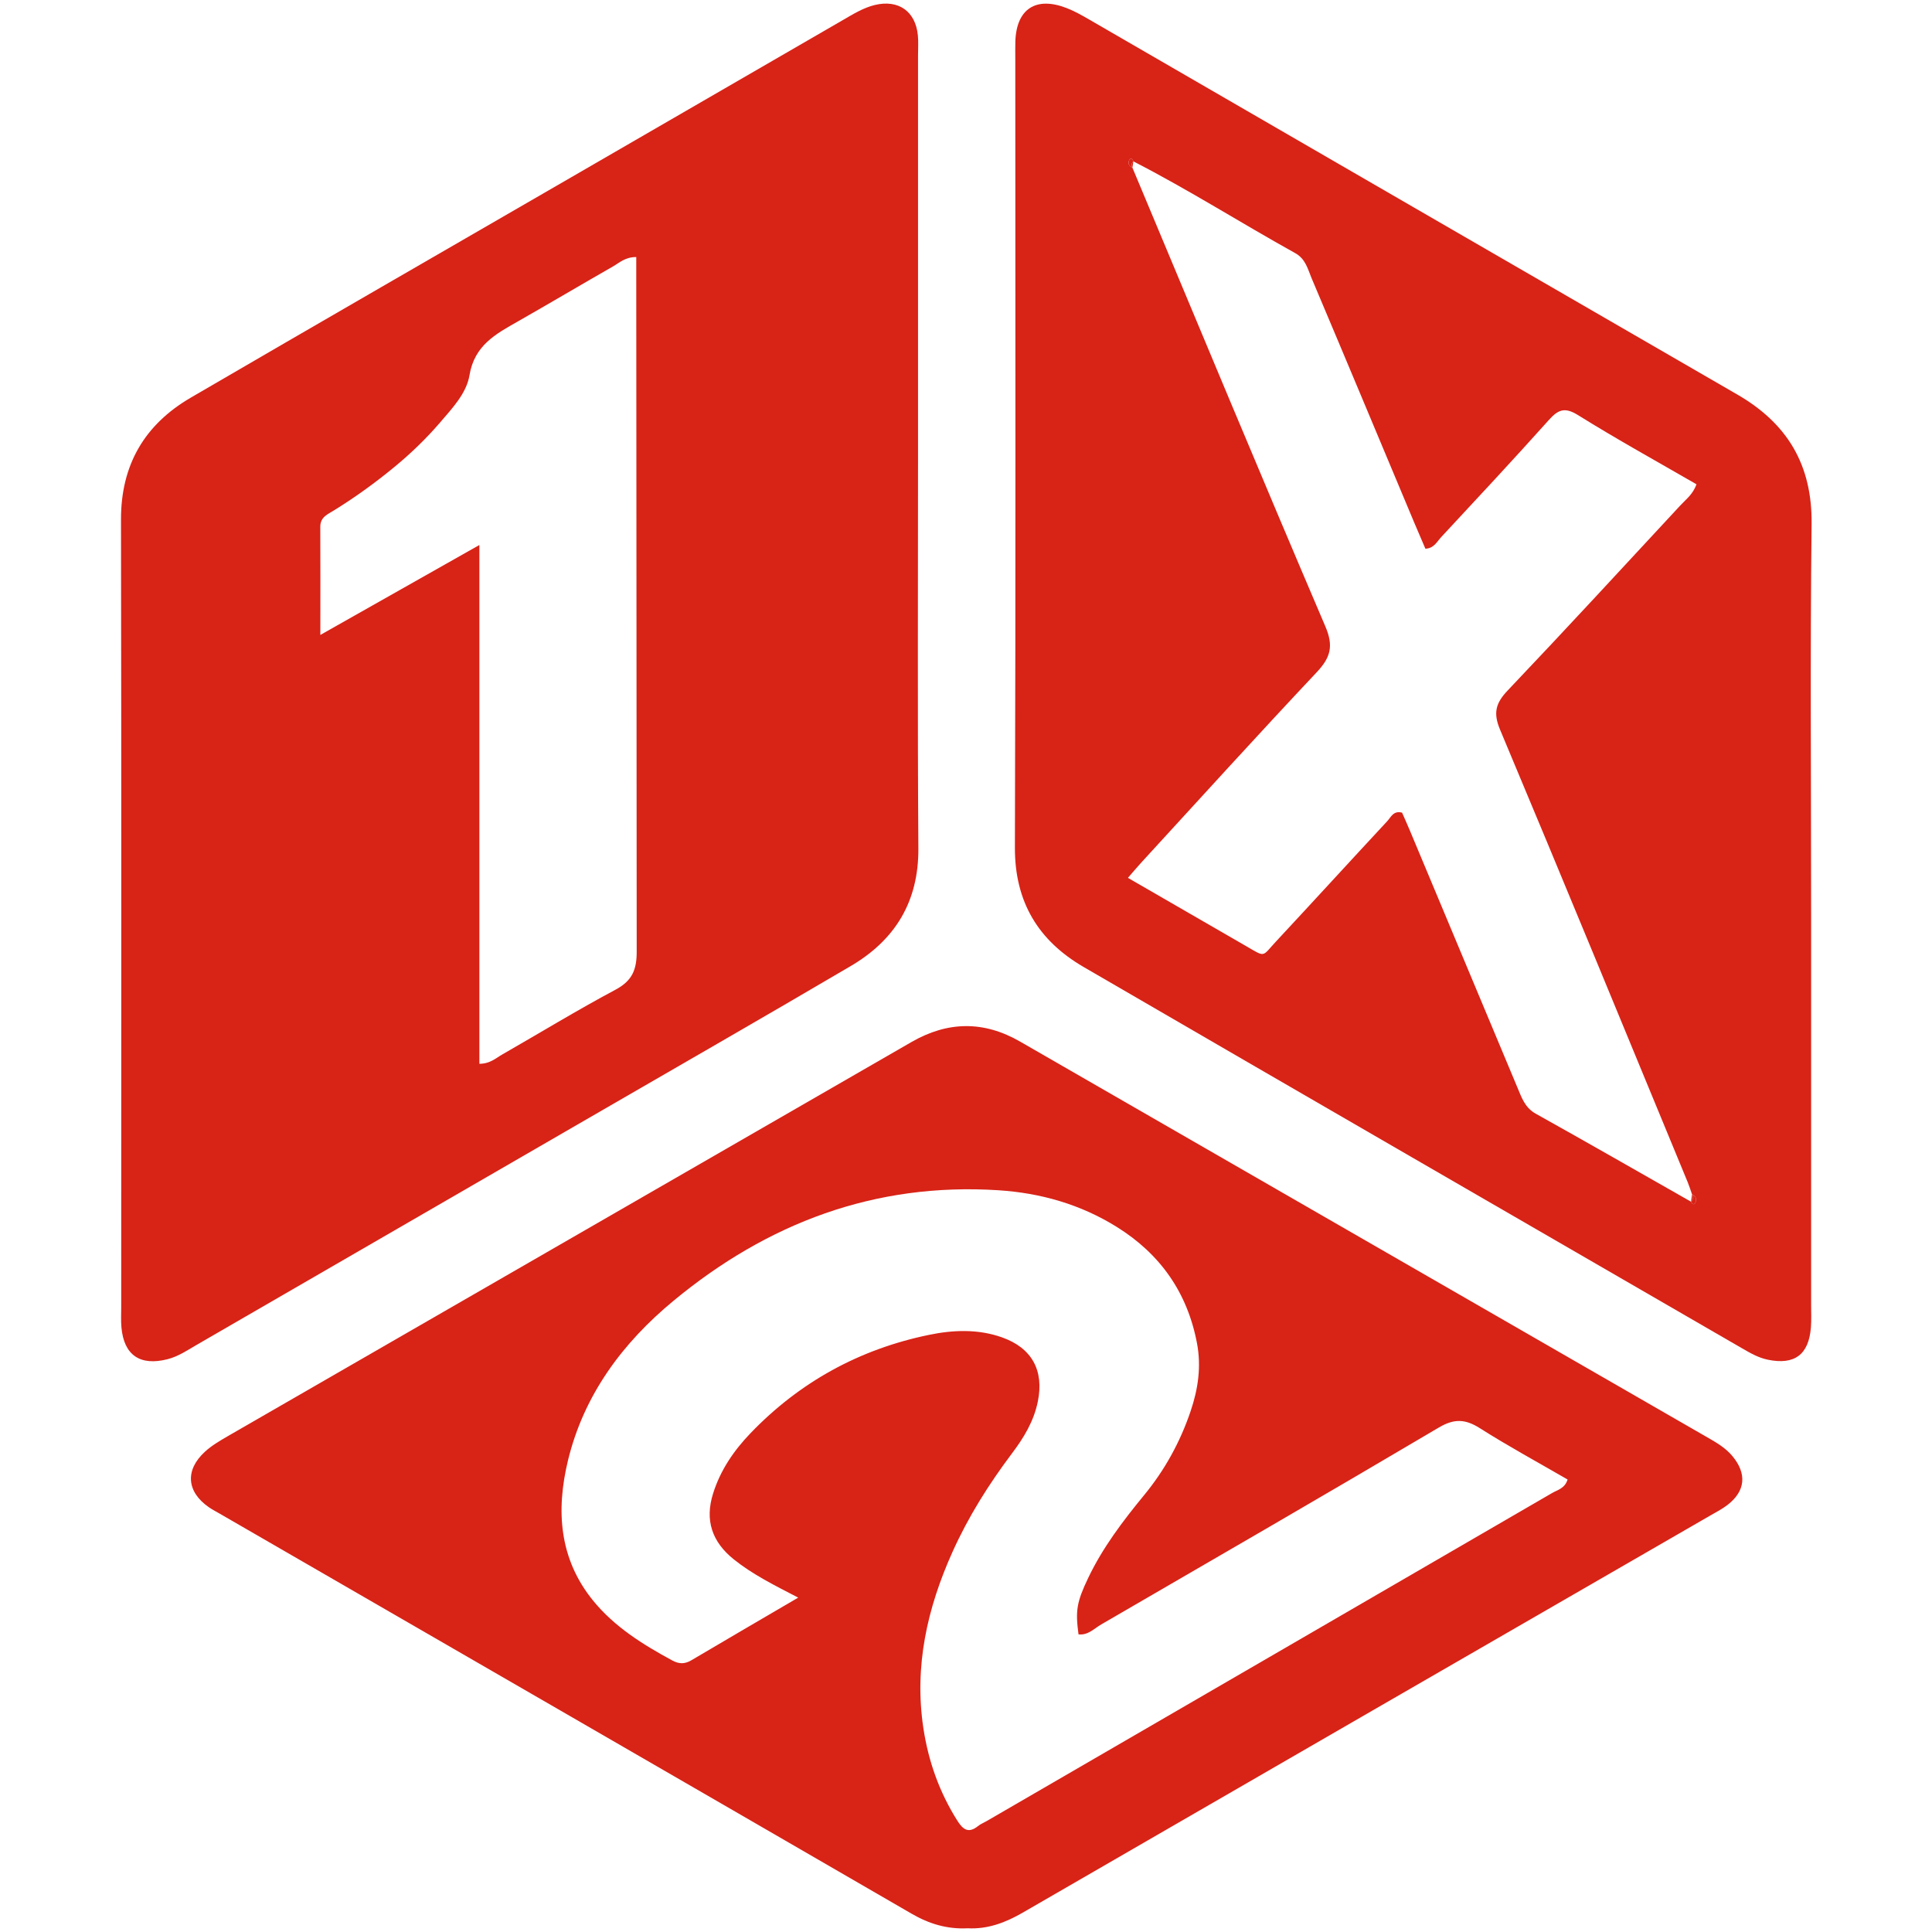 <?xml version="1.0" encoding="utf-8"?>
<!-- Generator: Adobe Illustrator 16.0.0, SVG Export Plug-In . SVG Version: 6.00 Build 0)  -->
<!DOCTYPE svg PUBLIC "-//W3C//DTD SVG 1.1//EN" "http://www.w3.org/Graphics/SVG/1.1/DTD/svg11.dtd">
<svg version="1.1" id="Layer_1" xmlns="http://www.w3.org/2000/svg" xmlns:xlink="http://www.w3.org/1999/xlink" x="0px" y="0px"
	 width="253.5px" height="253.5px" viewBox="0 0 253.5 253.5" enable-background="new 0 0 253.5 253.5" xml:space="preserve">
<g>
	<g>
		<path fill="#D82317" d="M15.934,174.169c0.326,3.639,2.436,5.081,6.016,4.183c1.436-0.362,2.639-1.182,3.893-1.914
			c16.916-9.777,33.833-19.565,50.742-29.354c11.691-6.77,23.411-13.488,35.059-20.338c5.812-3.421,8.907-8.451,8.856-15.438
			c-0.116-17.214-0.043-34.436-0.043-51.656c0-17.445,0-34.888,0-52.33c0-0.895,0.064-1.797-0.022-2.682
			c-0.304-3.16-2.551-4.733-5.646-3.986c-1.537,0.374-2.87,1.214-4.226,1.997c-11.887,6.882-23.773,13.76-35.66,20.638
			c-16.619,9.618-33.26,19.207-49.851,28.875c-6.074,3.537-9.184,8.813-9.176,16c0.065,34.442,0.029,68.881,0.029,103.322
			C15.905,172.379,15.854,173.285,15.934,174.169z M43.838,66.958c2.77-1.71,5.393-3.609,7.9-5.675
			c2.16-1.775,4.175-3.718,6.001-5.842c1.609-1.881,3.472-3.834,3.863-6.204c0.646-3.921,3.443-5.414,6.356-7.066
			c4.175-2.378,8.307-4.828,12.474-7.212c0.849-0.486,1.595-1.236,3.052-1.232c0,1.065,0,1.96,0,2.856l0.058,88.265
			c0.008,2.413-0.602,3.849-2.79,5.016c-5.023,2.682-9.894,5.653-14.837,8.487c-0.848,0.481-1.602,1.225-3.015,1.231
			c0-22.516,0-45.013,0-68.072c-7.125,4.03-13.764,7.784-20.867,11.8c0-5.109,0.021-9.647-0.007-14.188
			C42.02,67.835,43.02,67.466,43.838,66.958z"/>
		<path fill="#D82317" d="M142.178,126.877c28.789,16.725,57.621,33.38,86.432,50.054c1.065,0.616,2.123,1.226,3.355,1.479
			c3.486,0.718,5.363-0.652,5.646-4.226c0.079-1,0.028-2.015,0.028-3.019c0-17.119,0-34.243,0-51.354
			c0-17.008-0.138-34.015,0.065-51.019c0.095-7.78-3.167-13.22-9.748-17.025c-28.347-16.376-56.664-32.79-85.004-49.184
			c-0.964-0.558-1.942-1.116-2.979-1.519c-4.052-1.583-6.617,0.105-6.748,4.396c-0.021,0.783-0.007,1.565-0.007,2.348
			c0,34.463,0.064,68.92-0.051,103.384C133.14,118.346,136.242,123.42,142.178,126.877z M173.895,82.179
			c-8.553-20.012-16.902-40.109-25.31-60.179c-0.435-0.196-0.631-0.573-0.428-0.968c0.195-0.38,0.435-0.199,0.559,0.142
			c7.24,3.718,14.118,8.088,21.236,12.042c1.354,0.753,1.638,2.076,2.138,3.272c4.522,10.69,8.995,21.403,13.481,32.101
			c0.479,1.131,0.964,2.251,1.456,3.407c1.116-0.037,1.522-0.928,2.073-1.522c4.719-5.073,9.444-10.14,14.068-15.301
			c1.21-1.352,2.051-1.841,3.855-0.725c5.103,3.182,10.372,6.089,15.569,9.093c-0.45,1.319-1.385,1.982-2.117,2.779
			c-7.523,8.11-15.018,16.25-22.643,24.27c-1.572,1.656-1.942,2.939-1,5.168c8.299,19.758,16.438,39.577,24.621,59.379
			c0.211,0.515,0.377,1.047,0.559,1.572c0.449,0.21,0.645,0.605,0.471,1.029c-0.159,0.398-0.435,0.312-0.602-0.062
			c-6.791-3.859-13.561-7.748-20.381-11.55c-1.442-0.808-1.855-2.152-2.414-3.472c-4.703-11.22-9.393-22.439-14.09-33.666
			c-0.34-0.812-0.703-1.616-1.029-2.359c-1.145-0.301-1.464,0.602-1.949,1.123c-4.871,5.24-9.69,10.521-14.568,15.757
			c-1.942,2.084-1.319,2.143-4.073,0.559c-5.016-2.889-10.023-5.795-15.38-8.883c0.695-0.797,1.225-1.435,1.79-2.047
			c7.632-8.317,15.213-16.682,22.954-24.9C174.568,86.296,175.025,84.81,173.895,82.179z"/>
		<g>
			<path fill="#D82317" d="M227.319,191.064c-0.942-1.138-2.218-1.849-3.479-2.573c-29.992-17.271-59.983-34.54-89.976-51.815
				c-4.783-2.762-9.517-2.692-14.285,0.059c-29.884,17.235-59.781,34.456-89.664,51.691c-1.051,0.609-2.146,1.247-3.037,2.066
				c-2.624,2.413-2.392,5.247,0.522,7.27c0.457,0.318,0.957,0.572,1.442,0.854c30.252,17.482,60.52,34.957,90.758,52.476
				c2.305,1.341,4.682,2.058,7.378,1.92c2.603,0.138,4.937-0.731,7.227-2.058c30.057-17.388,60.129-34.739,90.2-52.099
				c0.775-0.441,1.58-0.862,2.283-1.406C229.022,195.638,229.232,193.369,227.319,191.064z M203.647,195.906
				c-24.723,14.357-49.453,28.694-74.183,43.038c-0.384,0.225-0.819,0.391-1.159,0.674c-1.226,0.971-1.95,0.442-2.668-0.688
				c-2.37-3.747-3.819-7.807-4.479-12.177c-1.226-8.125,0.507-15.765,3.826-23.136c2.073-4.609,4.748-8.856,7.777-12.887
				c1.565-2.065,2.885-4.239,3.414-6.827c0.833-4.073-0.769-7.03-4.689-8.422c-3.16-1.124-6.451-0.986-9.618-0.326
				c-9.096,1.877-16.945,6.183-23.396,12.901c-2.182,2.269-3.942,4.834-4.906,7.907c-1.116,3.537-0.116,6.363,2.703,8.632
				c2.45,1.965,5.255,3.371,8.466,5.03c-5.009,2.936-9.531,5.56-14.039,8.233c-0.878,0.515-1.631,0.479-2.494,0.008
				c-3.855-2.088-7.566-4.399-10.364-7.828c-4.486-5.501-4.899-11.85-3.312-18.417c2.088-8.596,7.14-15.387,13.814-20.917
				c12.344-10.22,26.463-15.576,42.684-14.528c5.53,0.358,10.777,1.858,15.518,4.815c5.697,3.552,9.256,8.604,10.517,15.258
				c0.58,3.072,0.146,6.008-0.833,8.9c-1.37,4.065-3.414,7.77-6.14,11.074c-2.775,3.378-5.406,6.85-7.299,10.814
				c-1.529,3.196-1.688,4.319-1.275,7.407c1.247,0.152,2.052-0.762,2.979-1.298c14.778-8.574,29.571-17.127,44.277-25.824
				c2.029-1.203,3.479-1.145,5.406,0.072c3.748,2.378,7.661,4.501,11.51,6.733C205.329,195.305,204.365,195.485,203.647,195.906z"/>
		</g>
		<path fill="#D82317" d="M221.883,157.677c0.167,0.373,0.442,0.46,0.602,0.062c0.174-0.424-0.021-0.819-0.471-1.029
			C222.217,157.068,222.173,157.387,221.883,157.677z"/>
		<path fill="#D82317" d="M222.014,156.709c-0.044,0.319-0.087,0.646-0.131,0.968C222.173,157.387,222.217,157.068,222.014,156.709z
			"/>
		<path fill="#D82317" d="M148.716,21.173c-0.124-0.341-0.363-0.522-0.559-0.142c-0.203,0.395-0.007,0.772,0.428,0.968
			C148.411,21.688,148.469,21.413,148.716,21.173z"/>
		<path fill="#D82317" d="M148.585,22c0.036-0.275,0.087-0.551,0.131-0.826C148.469,21.413,148.411,21.688,148.585,22z"/>
	</g>
</g>
</svg>
